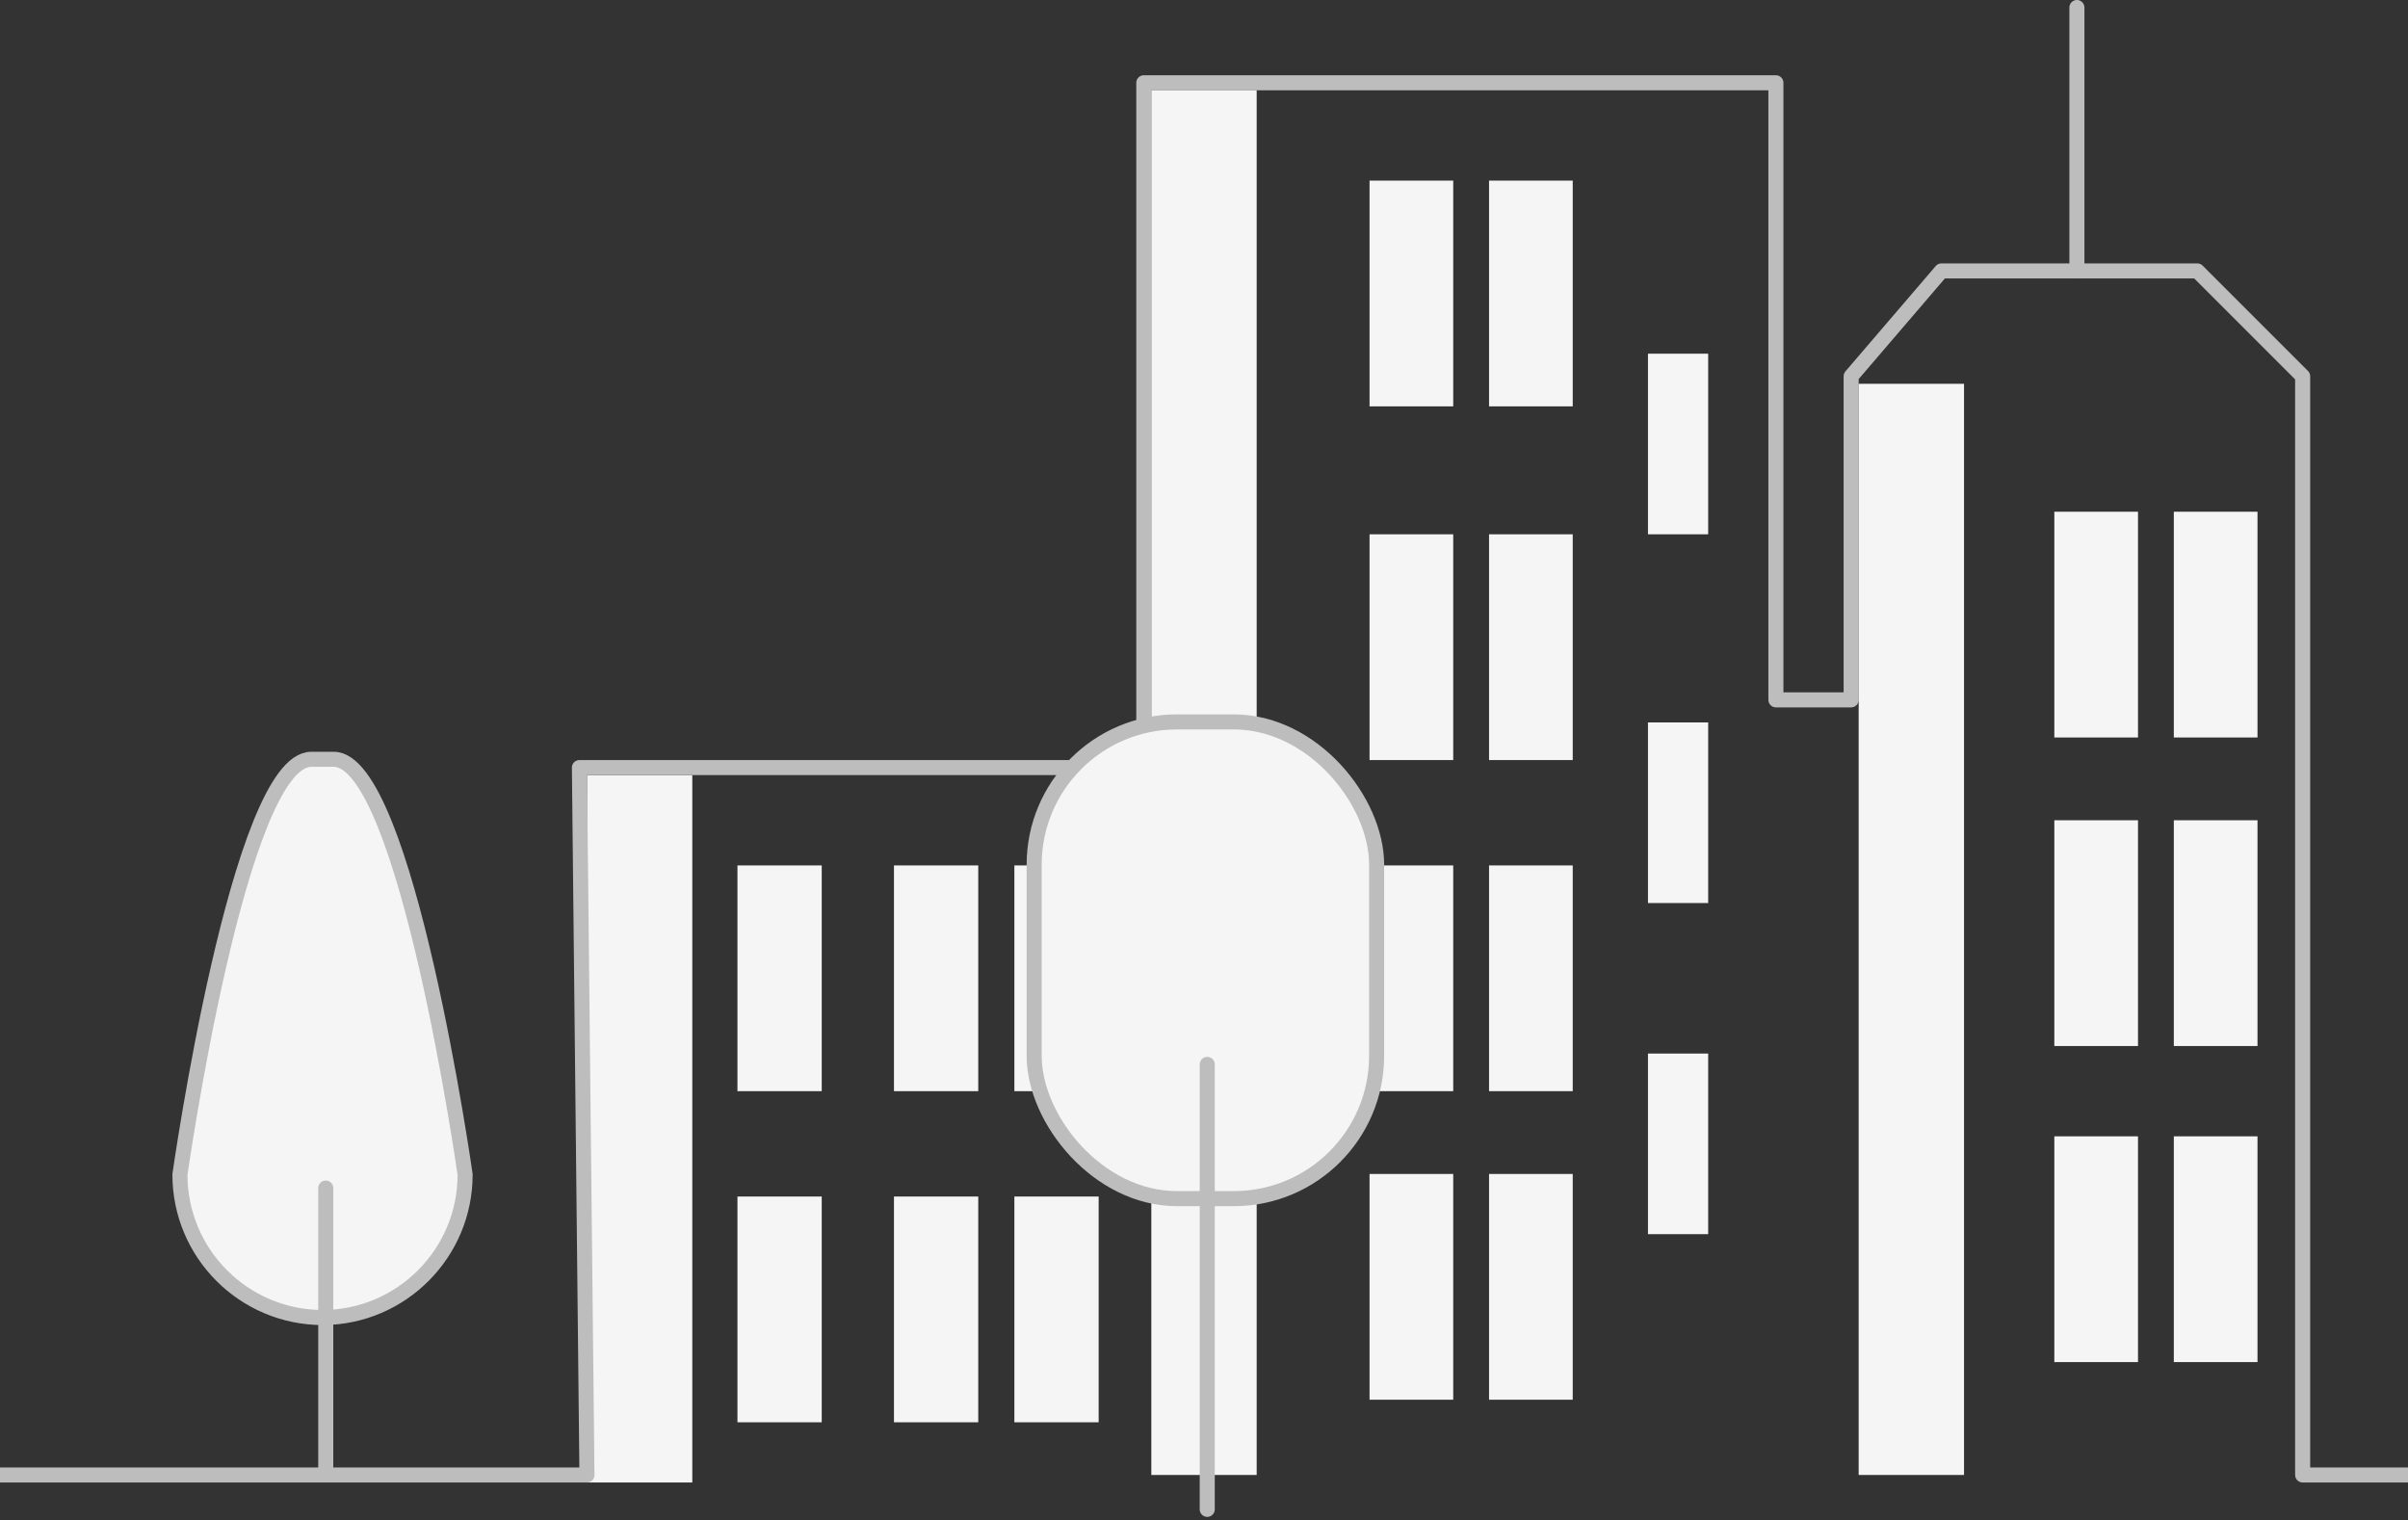 <svg xmlns="http://www.w3.org/2000/svg" width="320" height="202" viewBox="0 0 320 202">
    <rect x="0" y="0" width="320" height="202" fill="#333333" stroke="none"/>
    <g fill="none" fill-rule="evenodd" transform="translate(0 -52)">
        <path fill="#F5F5F5" d="M78 155h14v94H78z"/>
        <path stroke="#BDBDBD" stroke-linecap="round" stroke-linejoin="round" stroke-width="2" d="M0 248h78l-1-94h75V63h84v82h10v-43l12-14h34l14 14v146h32V40h20V21h42v19h24v205h22"/>
        <path fill="#F5F5F5" d="M182 76h11.12v30H182zM197.88 76H209v30h-11.12zM273 120h11.12v30H273zM247 103h14v145h-14zM153 64h14v184h-14zM288.88 120H300v30h-11.12zM273 161h11.12v30H273zM288.88 161H300v30h-11.12zM273 203h11.12v30H273zM288.88 203H300v30h-11.12zM219 99h8v24h-8zM219 148h8v24h-8zM219 192h8v24h-8zM182 123h11.12v30H182zM197.88 123H209v30h-11.12zM182 167h11.12v30H182zM197.88 167H209v30h-11.12zM118.8 167H130v30h-11.2zM98 167h11.2v30H98zM134.8 167H146v30h-11.2zM118.8 211H130v30h-11.2zM98 211h11.2v30H98zM134.8 211H146v30h-11.2zM182 208h11.12v30H182zM197.88 208H209v30h-11.12z"/>
        <path stroke="#BDBDBD" stroke-linecap="round" stroke-linejoin="round" stroke-width="2" d="M276 88V53"/>
        <path fill="#F5F5F5" stroke="#BDBDBD" stroke-width="2" d="M42.91 227.08c-10.493 0-19-8.507-19-19 0 0 7.85-55.18 17.45-55.18h3c9.6 0 17.45 55.18 17.45 55.18 0 10.454-8.446 18.945-18.9 19z"/>
        <path stroke="#BDBDBD" stroke-linecap="round" stroke-linejoin="round" stroke-width="2" d="M43.29 247v-37.12"/>
        <rect width="45.51" height="63.35" x="137.43" y="147.93" fill="#F5F5F5" stroke="#BDBDBD" stroke-width="2" rx="18.98"/>
        <path stroke="#BDBDBD" stroke-linecap="round" stroke-linejoin="round" stroke-width="2" d="M160.43 252.57v-59.13"/>
    </g>
</svg>
